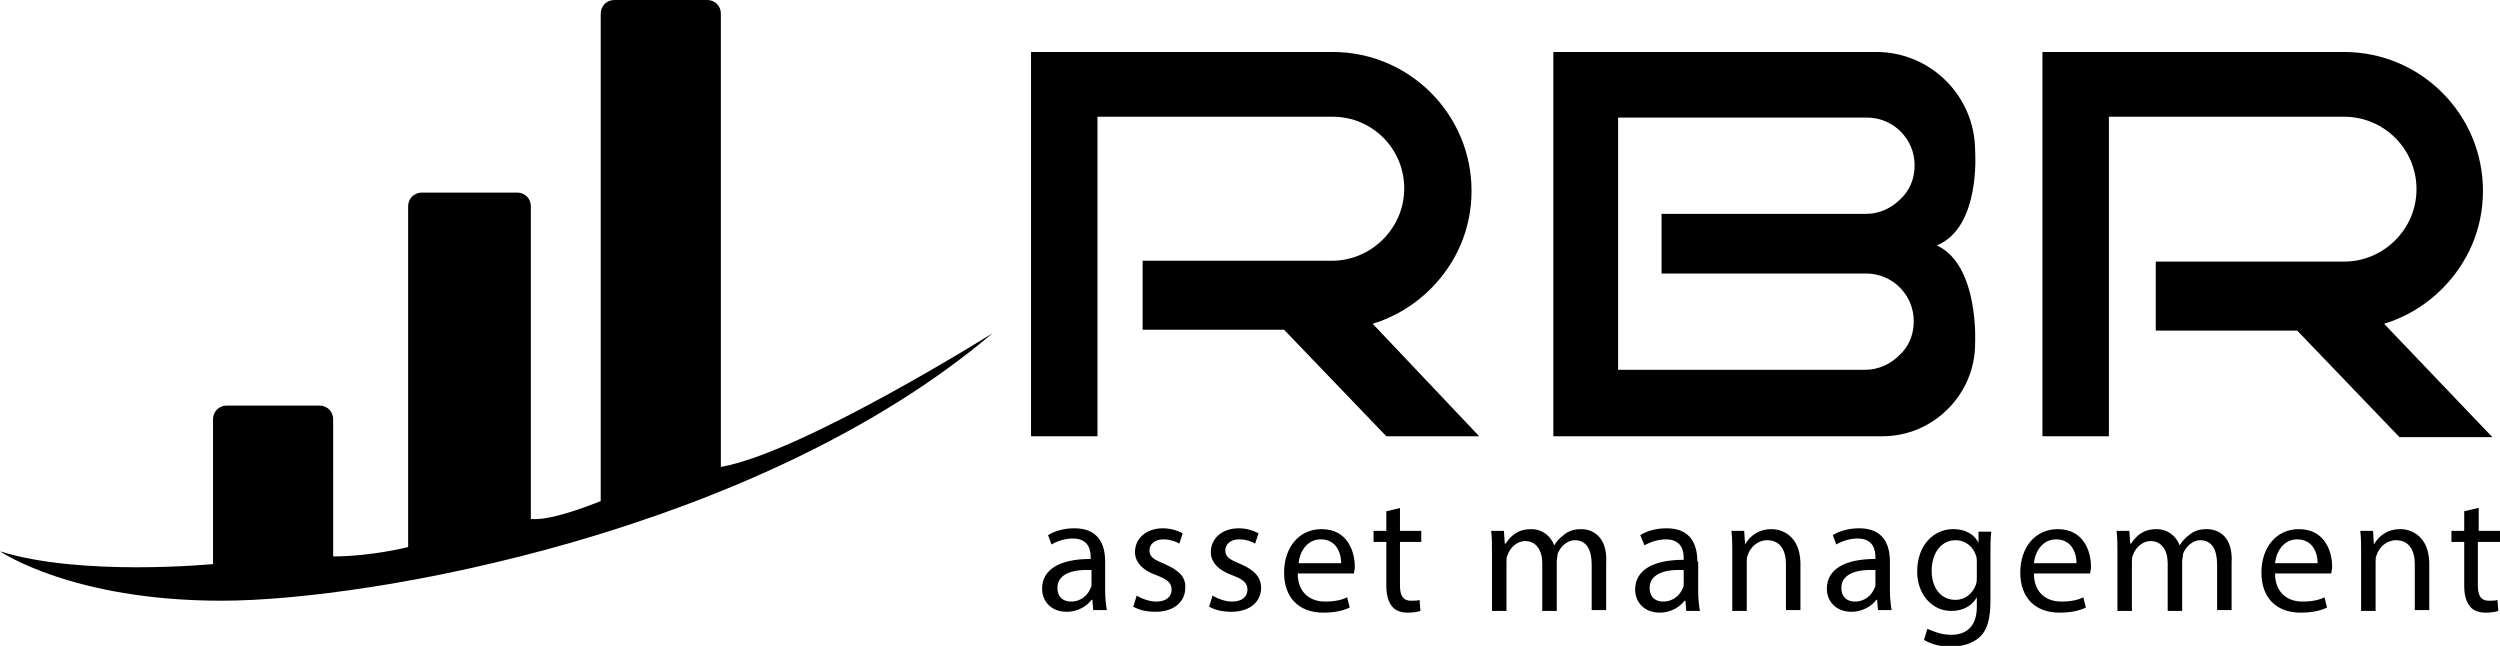 <?xml version="1.0" encoding="utf-8"?>
<!-- Generator: Adobe Illustrator 25.1.0, SVG Export Plug-In . SVG Version: 6.00 Build 0)  -->
<svg version="1.1" id="Camada_1" xmlns="http://www.w3.org/2000/svg" xmlns:xlink="http://www.w3.org/1999/xlink" x="0px" y="0px"
	 viewBox="0 0 293.4 75.8" style="enable-background:new 0 0 293.4 75.8;" xml:space="preserve">
<g>
	<path d="M84.6,1.6c0-0.9-0.7-1.6-1.6-1.6H72.1c-0.9,0-1.6,0.7-1.6,1.6v57.2c0,0-5.7,2.4-8.2,2.1V24.2c0-0.9-0.7-1.6-1.6-1.6H49.5
		c-0.9,0-1.6,0.7-1.6,1.6v40c0,0-4.3,1.1-8.8,1.1V49.2c0-0.9-0.7-1.6-1.6-1.6H26.6c-0.9,0-1.6,0.7-1.6,1.6v17c0,0-15.5,1.5-25-1.5
		c0,0,8.4,5.8,26,5.8s63-8.1,90.5-31.4c0,0-22.3,14-31.9,15.7V1.6z"/>
	<path d="M167.9,33.9c3-3,4.8-7,4.8-11.5c0-9-7.3-16.3-16.3-16.3H121v45.1h7.8V13.7h27.6c4.7,0,8.4,3.8,8.4,8.4c0,2.3-0.9,4.4-2.5,6
		c-1.5,1.5-3.6,2.5-6,2.5h-22.2v8.1h16.6l12,12.5h10.9L161.1,38C163.7,37.2,166,35.8,167.9,33.9z"/>
	<path d="M283.6,22.2c0,2.3-0.9,4.4-2.5,6c-1.5,1.5-3.6,2.5-6,2.5H253v8.1h16.6l12,12.5h10.9L279.8,38c2.6-0.8,4.9-2.2,6.8-4.1
		c3-3,4.8-7,4.8-11.5c0-9-7.3-16.3-16.3-16.3h-35.4v45.1h7.8V13.7h27.6C279.8,13.7,283.6,17.5,283.6,22.2z"/>
	<path d="M228.6,48c2-2,3.2-4.7,3.2-7.7c0,0,0.5-9.2-4.5-11.5c5.2-2.1,4.5-11.1,4.5-11.1c0-6.4-5.2-11.6-11.6-11.6h-37.9v45.1h38.6
		C223.9,51.2,226.6,50,228.6,48z M189.9,43.3V13.8h29.2c3.1,0,5.6,2.5,5.6,5.6c0,1.6-0.6,3-1.7,4c-1,1-2.4,1.7-4,1.7h-24v7h24
		c3.1,0,5.6,2.5,5.6,5.6c0,1.6-0.6,3-1.7,4c-1,1-2.4,1.7-4,1.7H189.9z"/>
	<path d="M129.7,65.9c0-1.9-0.7-3.9-3.6-3.9c-1.2,0-2.3,0.3-3.1,0.8l0.4,1.1c0.7-0.4,1.6-0.7,2.5-0.7c1.9,0,2.1,1.4,2.1,2.2v0.2
		c-3.6,0-5.7,1.2-5.7,3.5c0,1.4,1,2.7,2.9,2.7c1.3,0,2.4-0.7,2.9-1.4h0.1l0.1,1.2h1.6c-0.1-0.6-0.2-1.4-0.2-2.3V65.9z M128.1,68.5
		c0,0.2,0,0.4-0.1,0.5c-0.3,0.8-1.1,1.6-2.3,1.6c-0.9,0-1.6-0.5-1.6-1.6c0-1.8,2.1-2.2,4-2.1V68.5z"/>
	<path d="M136.7,66.2c-1.2-0.5-1.8-0.8-1.8-1.6c0-0.7,0.6-1.3,1.6-1.3c0.9,0,1.6,0.3,1.9,0.5l0.4-1.2c-0.5-0.3-1.4-0.6-2.3-0.6
		c-2,0-3.3,1.2-3.3,2.8c0,1.1,0.8,2.1,2.5,2.7c1.3,0.5,1.8,0.9,1.8,1.7c0,0.8-0.6,1.4-1.8,1.4c-0.9,0-1.8-0.4-2.3-0.7l-0.4,1.3
		c0.7,0.4,1.6,0.6,2.6,0.6c2.2,0,3.5-1.2,3.5-2.8C139.2,67.7,138.3,66.9,136.7,66.2z"/>
	<path d="M145.6,66.2c-1.2-0.5-1.8-0.8-1.8-1.6c0-0.7,0.6-1.3,1.6-1.3c0.9,0,1.6,0.3,1.9,0.5l0.4-1.2c-0.5-0.3-1.4-0.6-2.3-0.6
		c-2,0-3.3,1.2-3.3,2.8c0,1.1,0.8,2.1,2.5,2.7c1.3,0.5,1.8,0.9,1.8,1.7c0,0.8-0.6,1.4-1.8,1.4c-0.9,0-1.8-0.4-2.3-0.7l-0.4,1.3
		c0.7,0.4,1.6,0.6,2.6,0.6c2.2,0,3.5-1.2,3.5-2.8C148,67.7,147.2,66.9,145.6,66.2z"/>
	<path d="M155.1,62.1c-2.7,0-4.4,2.2-4.4,5.1s1.7,4.7,4.6,4.7c1.5,0,2.5-0.3,3.1-0.6l-0.3-1.2c-0.6,0.3-1.4,0.5-2.6,0.5
		c-1.7,0-3.2-1-3.2-3.3h6.6c0-0.2,0.1-0.4,0.1-0.8C159,64.8,158.2,62.1,155.1,62.1z M152.4,66.1c0.1-1.2,0.9-2.8,2.6-2.8
		c1.9,0,2.4,1.7,2.4,2.8H152.4z"/>
	<path d="M164.4,59.6l-1.7,0.4v2.3h-1.5v1.3h1.5v5.1c0,1.1,0.2,1.9,0.7,2.5c0.4,0.5,1.1,0.7,1.8,0.7c0.7,0,1.2-0.1,1.5-0.2l-0.1-1.3
		c-0.2,0.1-0.5,0.1-1,0.1c-1,0-1.3-0.7-1.3-1.8v-5.1h2.5v-1.3h-2.5V59.6z"/>
	<path d="M185.6,62.1c-0.9,0-1.5,0.2-2.1,0.7c-0.4,0.3-0.8,0.7-1.1,1.2h0c-0.4-1.1-1.4-1.9-2.7-1.9c-1.6,0-2.4,0.8-3,1.7h-0.1
		l-0.1-1.5h-1.5c0.1,0.8,0.1,1.6,0.1,2.5v6.9h1.7V66c0-0.3,0-0.6,0.1-0.8c0.3-0.9,1.1-1.7,2.1-1.7c1.3,0,2,1.1,2,2.6v5.6h1.7v-5.8
		c0-0.3,0.1-0.6,0.1-0.9c0.3-0.8,1.1-1.6,2-1.6c1.4,0,2,1.1,2,2.9v5.3h1.7v-5.5C188.7,62.9,186.8,62.1,185.6,62.1z"/>
	<path d="M199.2,65.9c0-1.9-0.7-3.9-3.6-3.9c-1.2,0-2.3,0.3-3.1,0.8L193,64c0.7-0.4,1.6-0.7,2.5-0.7c1.9,0,2.1,1.4,2.1,2.2v0.2
		c-3.6,0-5.7,1.2-5.7,3.5c0,1.4,1,2.7,2.9,2.7c1.3,0,2.4-0.7,2.9-1.4h0.1l0.1,1.2h1.6c-0.1-0.6-0.2-1.4-0.2-2.3V65.9z M197.6,68.5
		c0,0.2,0,0.4-0.1,0.5c-0.3,0.8-1.1,1.6-2.3,1.6c-0.9,0-1.6-0.5-1.6-1.6c0-1.8,2.1-2.2,4-2.1V68.5z"/>
	<path d="M207.9,62.1c-1.6,0-2.6,0.9-3.1,1.8h0l-0.1-1.6h-1.5c0.1,0.8,0.1,1.6,0.1,2.5v6.9h1.7V66c0-0.3,0-0.6,0.1-0.8
		c0.3-1,1.2-1.8,2.3-1.8c1.6,0,2.2,1.3,2.2,2.8v5.4h1.7v-5.6C211.2,62.9,209.2,62.1,207.9,62.1z"/>
	<path d="M221.8,65.9c0-1.9-0.7-3.9-3.6-3.9c-1.2,0-2.3,0.3-3.1,0.8l0.4,1.1c0.7-0.4,1.6-0.7,2.5-0.7c1.9,0,2.1,1.4,2.1,2.2v0.2
		c-3.6,0-5.7,1.2-5.7,3.5c0,1.4,1,2.7,2.9,2.7c1.3,0,2.4-0.7,2.9-1.4h0.1l0.1,1.2h1.6c-0.1-0.6-0.2-1.4-0.2-2.3V65.9z M220.1,68.5
		c0,0.2,0,0.4-0.1,0.5c-0.3,0.8-1.1,1.6-2.3,1.6c-0.9,0-1.6-0.5-1.6-1.6c0-1.8,2.1-2.2,4-2.1V68.5z"/>
	<path d="M232.2,63.7L232.2,63.7c-0.4-0.8-1.3-1.6-3-1.6c-2.2,0-4.2,1.8-4.2,5c0,2.6,1.7,4.6,4,4.6c1.5,0,2.5-0.7,3-1.6h0v1.1
		c0,2.4-1.3,3.3-3,3.3c-1.2,0-2.1-0.4-2.8-0.7l-0.4,1.3c0.8,0.5,2,0.8,3.1,0.8c1.2,0,2.5-0.3,3.4-1.1c0.9-0.8,1.3-2.1,1.3-4.3v-5.5
		c0-1.1,0-1.9,0.1-2.6h-1.5L232.2,63.7z M232,67.7c0,0.3,0,0.6-0.1,0.9c-0.4,1.1-1.3,1.8-2.4,1.8c-1.8,0-2.8-1.5-2.8-3.4
		c0-2.2,1.2-3.6,2.8-3.6c1.2,0,2.1,0.8,2.4,1.8c0.1,0.2,0.1,0.5,0.1,0.8V67.7z"/>
	<path d="M241.5,62.1c-2.7,0-4.4,2.2-4.4,5.1s1.7,4.7,4.6,4.7c1.5,0,2.5-0.3,3.1-0.6l-0.3-1.2c-0.6,0.3-1.4,0.5-2.6,0.5
		c-1.7,0-3.2-1-3.2-3.3h6.6c0-0.2,0.1-0.4,0.1-0.8C245.4,64.8,244.6,62.1,241.5,62.1z M238.7,66.1c0.1-1.2,0.9-2.8,2.6-2.8
		c1.9,0,2.4,1.7,2.4,2.8H238.7z"/>
	<path d="M259,62.1c-0.9,0-1.5,0.2-2.1,0.7c-0.4,0.3-0.8,0.7-1.1,1.2h0c-0.4-1.1-1.4-1.9-2.7-1.9c-1.6,0-2.4,0.8-3,1.7h-0.1
		l-0.1-1.5h-1.5c0.1,0.8,0.1,1.6,0.1,2.5v6.9h1.7V66c0-0.3,0-0.6,0.1-0.8c0.3-0.9,1.1-1.7,2.1-1.7c1.3,0,2,1.1,2,2.6v5.6h1.7v-5.8
		c0-0.3,0.1-0.6,0.1-0.9c0.3-0.8,1.1-1.6,2-1.6c1.4,0,2,1.1,2,2.9v5.3h1.7v-5.5C262.1,62.9,260.3,62.1,259,62.1z"/>
	<path d="M269.8,62.1c-2.7,0-4.4,2.2-4.4,5.1s1.7,4.7,4.6,4.7c1.5,0,2.5-0.3,3.1-0.6l-0.3-1.2c-0.6,0.3-1.4,0.5-2.6,0.5
		c-1.7,0-3.2-1-3.2-3.3h6.6c0-0.2,0.1-0.4,0.1-0.8C273.7,64.8,272.9,62.1,269.8,62.1z M267,66.1c0.1-1.2,0.9-2.8,2.6-2.8
		c1.9,0,2.4,1.7,2.4,2.8H267z"/>
	<path d="M281.7,62.1c-1.6,0-2.6,0.9-3.1,1.8h0l-0.1-1.6h-1.5c0.1,0.8,0.1,1.6,0.1,2.5v6.9h1.7V66c0-0.3,0-0.6,0.1-0.8
		c0.3-1,1.2-1.8,2.3-1.8c1.6,0,2.2,1.3,2.2,2.8v5.4h1.7v-5.6C285,62.9,283,62.1,281.7,62.1z"/>
	<path d="M293.4,63.6v-1.3h-2.5v-2.7l-1.7,0.4v2.3h-1.5v1.3h1.5v5.1c0,1.1,0.2,1.9,0.7,2.5c0.4,0.5,1.1,0.7,1.8,0.7
		c0.7,0,1.2-0.1,1.5-0.2l-0.1-1.3c-0.2,0.1-0.5,0.1-1,0.1c-1,0-1.3-0.7-1.3-1.8v-5.1H293.4z"/>
</g>
</svg>
